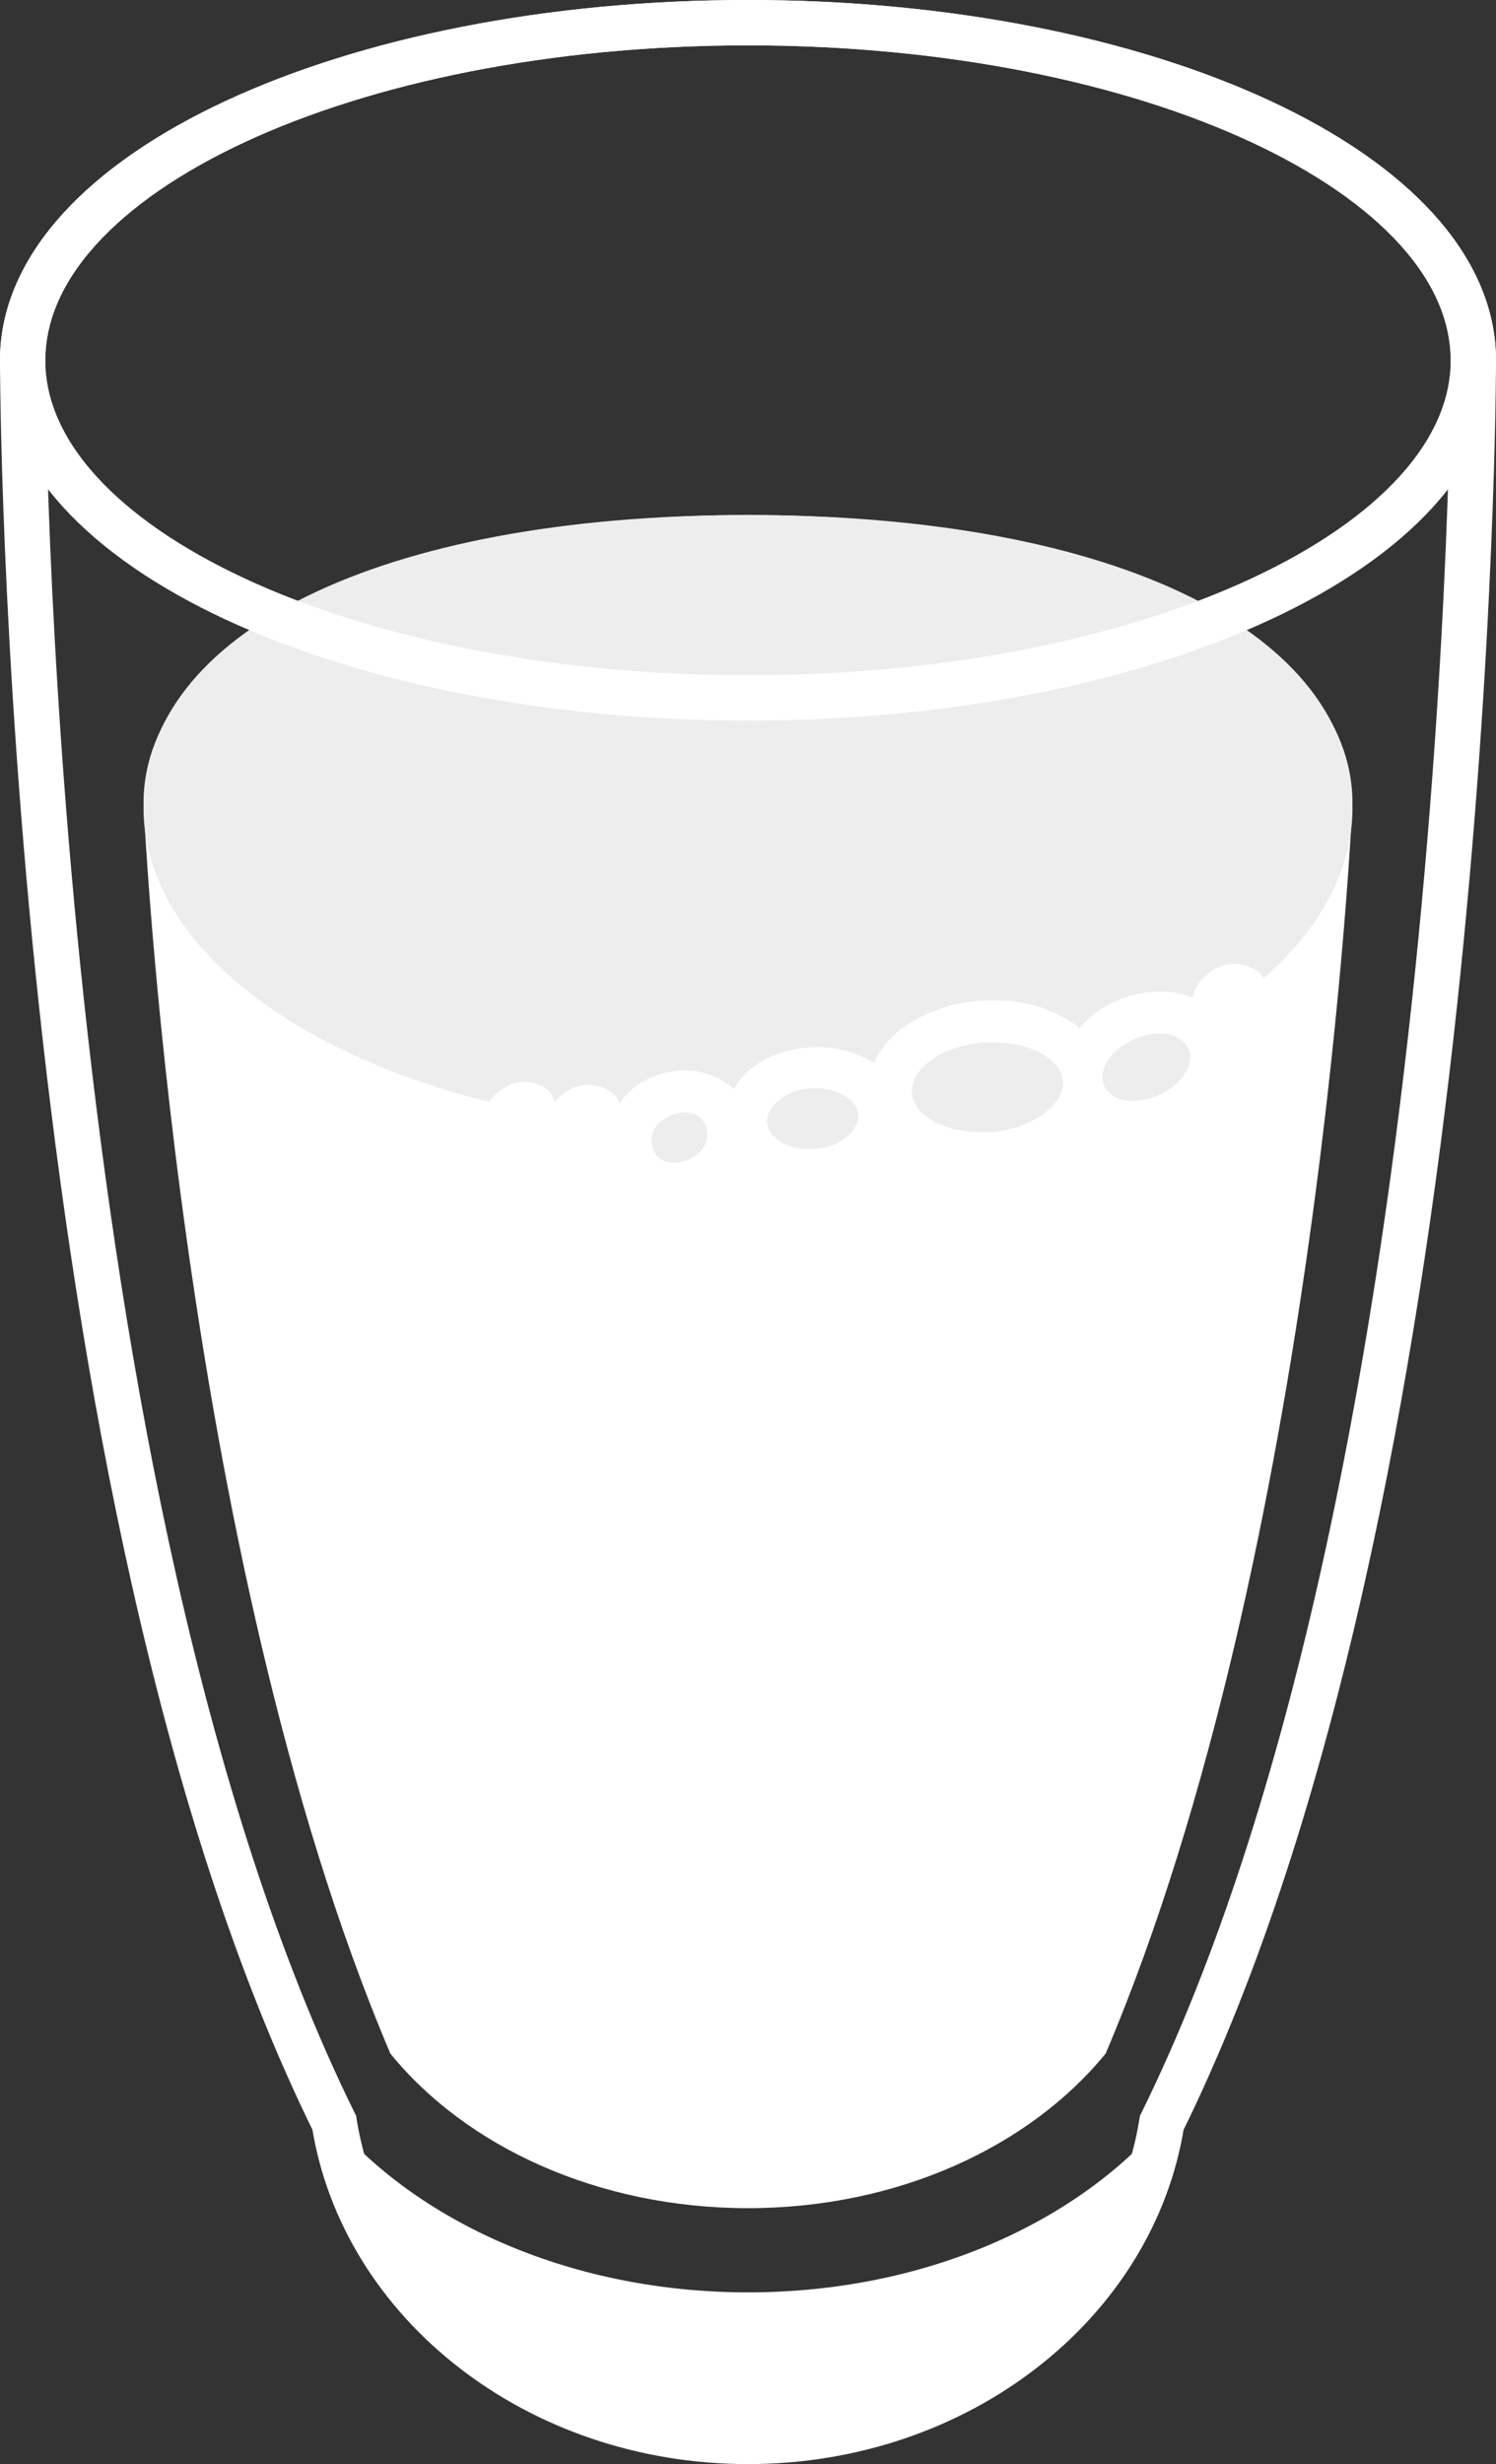 <svg xmlns="http://www.w3.org/2000/svg" viewBox="0 0 99 163"><rect x="0" y="0" width="99" height="163" fill="#333333" stroke="none"/><defs><style>.cls-1{isolation:isolate;}.cls-2{fill:none;stroke:#fff;stroke-miterlimit:10;stroke-width:3px;}.cls-3{fill:#fff;}.cls-4{fill:#ededed;}</style></defs><title>nav_catalog_kitchen</title><g id="图层_2" data-name="图层 2"><g id="normal"><g class="cls-1"><path class="cls-2" d="M49.5,1.5c-26.5,0-48,10-48,22.33h0s0,74.75,20.62,116.59C24,152.33,35.55,161.5,49.5,161.5S75,152.33,76.88,140.43C97.5,98.59,97.5,23.84,97.5,23.84h0C97.5,11.5,76,1.5,49.5,1.5Z"/></g><g class="cls-1"><path class="cls-3" d="M49.5,151.64c-11.48,0-21.55-4.47-27.38-11.21C24,152.33,35.55,161.5,49.5,161.5S75,152.33,76.88,140.43C71.05,147.17,61,151.64,49.5,151.64Z"/></g><g class="cls-1"><path class="cls-3" d="M49.5,153.61c-9,0-16.94-2.42-21.52-6.08C29.49,154,38.53,159,49.5,159s20-5,21.52-11.43C66.45,151.19,58.52,153.61,49.5,153.61Z"/></g><path class="cls-3" d="M49.5,34.07c-22.93,0-40,7.83-40,19.08,0,0,2.19,49.41,16.33,82.69,5,6.16,13.74,10.23,23.67,10.23S68.14,142,73.17,135.84C87.31,102.56,89.5,53.15,89.5,53.15,89.5,41.9,72.43,34.07,49.5,34.07Z"/><path class="cls-4" d="M49.5,34.07c-24.55,0-40,7.88-40,19.4S26.43,74.9,49.5,74.9s40-9.92,40-21.43S74.05,34.07,49.5,34.07Z"/><path class="cls-4" d="M64.93,76.31c-3.3,0-5.84-1.61-6.06-3.82a3.85,3.85,0,0,1,1.82-3.44,8.74,8.74,0,0,1,4.23-1.44,8.19,8.19,0,0,1,.85,0c3.29,0,5.84,1.61,6.06,3.82A3.85,3.85,0,0,1,70,74.83a8.47,8.47,0,0,1-4.23,1.44A8,8,0,0,1,64.93,76.31Z"/><path class="cls-4" d="M75,74.21a3.58,3.58,0,0,1-3.16-1.56,2.92,2.92,0,0,1,0-2.93,5.29,5.29,0,0,1,2.23-2.1A5.83,5.83,0,0,1,76.73,67a3.59,3.59,0,0,1,3.16,1.57c1,1.66,0,3.86-2.25,5A6,6,0,0,1,75,74.21Z"/><path class="cls-4" d="M53.56,77.45c-2.27,0-4.06-1.24-4.26-2.94a3.05,3.05,0,0,1,1.2-2.68,5.37,5.37,0,0,1,2.89-1.15,4.64,4.64,0,0,1,.63,0c2.27,0,4.07,1.24,4.28,2.94.22,1.9-1.58,3.58-4.11,3.84C54,77.44,53.77,77.45,53.56,77.45Z"/><path class="cls-4" d="M44.6,78.3a3.12,3.12,0,0,1-2.37-1,2.63,2.63,0,0,1-.6-2.32,3.4,3.4,0,0,1,1.3-2,3.94,3.94,0,0,1,2.32-.79,3.16,3.16,0,0,1,2.38,1,3,3,0,0,1-.71,4.31A3.85,3.85,0,0,1,44.6,78.3Z"/><path class="cls-3" d="M76.91,72.33a4.24,4.24,0,0,1-1.92.49A2.08,2.08,0,0,1,73.15,72c-.58-1,.17-2.38,1.67-3.14a4.15,4.15,0,0,1,1.9-.48,2.05,2.05,0,0,1,1.85.84C79.15,70.16,78.4,71.57,76.91,72.33ZM65.64,74.89l-.71,0c-2.44,0-4.42-1.07-4.57-2.55-.16-1.63,1.94-3.14,4.7-3.38.24,0,.47,0,.71,0,2.44,0,4.42,1.06,4.57,2.55S68.39,74.65,65.64,74.89ZM54,76a3.71,3.71,0,0,1-.47,0c-1.45,0-2.65-.71-2.76-1.71s1.11-2.12,2.76-2.29A3.62,3.62,0,0,1,54,72c1.46,0,2.67.71,2.79,1.7S55.7,75.87,54,76ZM46,76.44a2.34,2.34,0,0,1-1.37.47,1.55,1.55,0,0,1-1.21-.5,1.61,1.61,0,0,1,.49-2.34,2.31,2.31,0,0,1,1.38-.48,1.56,1.56,0,0,1,1.21.5A1.63,1.63,0,0,1,46,76.44Zm37.47-12a2.68,2.68,0,0,0-3.56,0,2.78,2.78,0,0,0-1,1.55,5.83,5.83,0,0,0-2.11-.41h0a7.51,7.51,0,0,0-3.36.83,7.09,7.09,0,0,0-2,1.59,8.83,8.83,0,0,0-5.6-1.81c-.32,0-.65,0-1,0a10.3,10.3,0,0,0-5,1.73,6,6,0,0,0-2,2.39,7.17,7.17,0,0,0-4.54-1,6.94,6.94,0,0,0-3.74,1.49,5,5,0,0,0-1,1.24,4.7,4.7,0,0,0-3.2-1.22A5.49,5.49,0,0,0,42,71.91,5.1,5.1,0,0,0,41,73a1.9,1.9,0,0,0-.3-.56,2.68,2.68,0,0,0-3.55,0,3.14,3.14,0,0,0-.47.5,1.61,1.61,0,0,0-.36-.77,2.41,2.41,0,0,0-3.21,0,2,2,0,0,0-.6,2.91,2.39,2.39,0,0,0,3.19,0,2.33,2.33,0,0,0,.38-.39,1.64,1.64,0,0,0,.4,1,2.65,2.65,0,0,0,3.54,0c.05,0,.06-.06.09-.09a4,4,0,0,0,1,2.59,4.7,4.7,0,0,0,3.53,1.52,5.49,5.49,0,0,0,3.28-1.1,5,5,0,0,0,1.25-1.39,6.39,6.39,0,0,0,4.44,1.64,7.31,7.31,0,0,0,.8,0,6.23,6.23,0,0,0,4.91-2.91,8.9,8.9,0,0,0,5.65,1.81c.32,0,.65,0,1,0a10.27,10.27,0,0,0,5-1.73,6.54,6.54,0,0,0,1.18-1.1,5.59,5.59,0,0,0,2.89.78,7.4,7.4,0,0,0,3.37-.84c2.82-1.45,4-4.22,3-6.5a3.25,3.25,0,0,0,1.38-.57A2.24,2.24,0,0,0,83.44,64.47Z"/><path class="cls-2" d="M49.5,1.5c-26.5,0-48,10-48,22.33S23,46.17,49.5,46.17s48-10,48-22.34S76,1.5,49.5,1.5Z"/></g></g></svg>